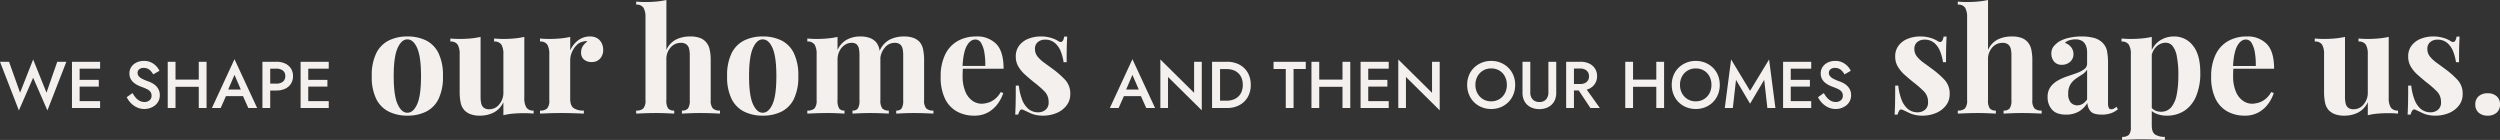 <?xml version="1.0" encoding="UTF-8"?> <svg xmlns="http://www.w3.org/2000/svg" width="946.445" height="52.965" viewBox="0 0 946.445 52.965"><rect x="0" y="0" width="946.445" height="52.965" fill="#333333" stroke="none"/><g id="Group_75" data-name="Group 75" transform="translate(-309.038 -1628.115)"><path id="Path_169" data-name="Path 169" d="M-118.745-29.205a15.792,15.792,0,0,1,7.04,1.485,10.49,10.49,0,0,1,4.73,4.785,19.122,19.122,0,0,1,1.705,8.745,18.945,18.945,0,0,1-1.705,8.717,10.514,10.514,0,0,1-4.73,4.757A15.792,15.792,0,0,1-118.745.77,15.706,15.706,0,0,1-125.7-.715a10.625,10.625,0,0,1-4.785-4.757,18.689,18.689,0,0,1-1.732-8.717,18.862,18.862,0,0,1,1.732-8.745A10.6,10.6,0,0,1-125.7-27.72,15.706,15.706,0,0,1-118.745-29.205Zm0,1.1q-2.2,0-3.685,3.272t-1.485,10.643q0,7.37,1.485,10.615t3.685,3.245q2.255,0,3.713-3.245t1.457-10.615q0-7.37-1.457-10.643T-118.745-28.1Zm44.275-.935V-5.995a6.833,6.833,0,0,0,.77,3.657,3.031,3.031,0,0,0,2.75,1.183V0q-1.7-.165-3.41-.165-2.31,0-4.29.165a23.434,23.434,0,0,0-3.74.605v-4.95A8.169,8.169,0,0,1-86.048-.412,11.348,11.348,0,0,1-91.245.77a9.721,9.721,0,0,1-3.74-.605,6.132,6.132,0,0,1-2.255-1.54,6.032,6.032,0,0,1-1.32-2.75,20.579,20.579,0,0,1-.385-4.4V-22.44a7.042,7.042,0,0,0-.743-3.658,3.021,3.021,0,0,0-2.778-1.182v-1.155q1.76.165,3.41.165,2.31,0,4.317-.192a29.809,29.809,0,0,0,3.713-.577V-6.27a10.569,10.569,0,0,0,.247,2.42,2.853,2.853,0,0,0,.963,1.622,3.264,3.264,0,0,0,2.09.577,4.788,4.788,0,0,0,3.768-1.843A6.762,6.762,0,0,0-82.39-8.03V-22.44a7.042,7.042,0,0,0-.743-3.658A3.021,3.021,0,0,0-85.91-27.28v-1.155q1.76.165,3.41.165,2.31,0,4.317-.192A29.809,29.809,0,0,0-74.47-29.04Zm24.86-.165a5.018,5.018,0,0,1,2.86.743,4.5,4.5,0,0,1,1.623,1.9,5.806,5.806,0,0,1,.522,2.42,4.738,4.738,0,0,1-1.182,3.327A4.013,4.013,0,0,1-48.9-19.525a4.331,4.331,0,0,1-3-.962,3.269,3.269,0,0,1-1.072-2.558,4.47,4.47,0,0,1,.688-2.557,6.49,6.49,0,0,1,1.732-1.733,2.462,2.462,0,0,0-1.54.055,4.542,4.542,0,0,0-2.557,1.347,8.418,8.418,0,0,0-1.788,2.667,7.643,7.643,0,0,0-.66,3.025V-5.665q0,2.64,1.292,3.575a6.609,6.609,0,0,0,3.878.935V0q-1.265-.055-3.685-.138t-5.06-.083q-2.2,0-4.455.083T-68.53,0V-1.155a3.691,3.691,0,0,0,2.723-.825,4.577,4.577,0,0,0,.8-3.135V-22.44a7.042,7.042,0,0,0-.742-3.658A3.021,3.021,0,0,0-68.53-27.28v-1.155q1.76.165,3.41.165,2.31,0,4.317-.192a29.809,29.809,0,0,0,3.712-.577v5.115a10.051,10.051,0,0,1,1.76-2.695,8.2,8.2,0,0,1,2.53-1.9A7.267,7.267,0,0,1-49.61-29.205ZM-20.68-43.01v18.92a8.086,8.086,0,0,1,3.712-3.988,11.935,11.935,0,0,1,5.252-1.128,10.322,10.322,0,0,1,3.8.578A5.586,5.586,0,0,1-5.665-27.06a6.228,6.228,0,0,1,1.347,2.7,19.118,19.118,0,0,1,.413,4.455V-5.115a4.577,4.577,0,0,0,.8,3.135,3.691,3.691,0,0,0,2.723.825V0Q-1.43-.055-3.548-.138t-4.1-.083q-2.145,0-4.152.083T-14.8,0V-1.155a2.806,2.806,0,0,0,2.31-.825,5.293,5.293,0,0,0,.66-3.135V-22.22a9.232,9.232,0,0,0-.275-2.392,2.913,2.913,0,0,0-1.017-1.6,3.385,3.385,0,0,0-2.117-.577,5.012,5.012,0,0,0-3.85,1.76,6.536,6.536,0,0,0-1.6,4.565V-5.115a5.293,5.293,0,0,0,.66,3.135,2.806,2.806,0,0,0,2.31.825V0q-.99-.055-2.915-.138T-24.53-.22q-2.145,0-4.317.083T-32.12,0V-1.155A3.691,3.691,0,0,0-29.4-1.98a4.577,4.577,0,0,0,.8-3.135V-36.41a7.042,7.042,0,0,0-.743-3.658A3.021,3.021,0,0,0-32.12-41.25v-1.155q1.76.165,3.41.165,2.255,0,4.29-.192A29.745,29.745,0,0,0-20.68-43.01ZM15.785-29.205a15.792,15.792,0,0,1,7.04,1.485,10.49,10.49,0,0,1,4.73,4.785A19.122,19.122,0,0,1,29.26-14.19a18.945,18.945,0,0,1-1.705,8.717,10.514,10.514,0,0,1-4.73,4.757A15.792,15.792,0,0,1,15.785.77,15.706,15.706,0,0,1,8.827-.715,10.625,10.625,0,0,1,4.042-5.472,18.689,18.689,0,0,1,2.31-14.19a18.862,18.862,0,0,1,1.732-8.745A10.6,10.6,0,0,1,8.827-27.72,15.706,15.706,0,0,1,15.785-29.205Zm0,1.1q-2.2,0-3.685,3.272T10.615-14.19q0,7.37,1.485,10.615T15.785-.33q2.255,0,3.712-3.245T20.955-14.19q0-7.37-1.457-10.643T15.785-28.1Zm36.85-1.1a10.138,10.138,0,0,1,3.74.578,6.065,6.065,0,0,1,2.31,1.567,6.365,6.365,0,0,1,1.265,2.723,20.507,20.507,0,0,1,.385,4.427V-5.115A4.969,4.969,0,0,0,61.05-1.98a3.142,3.142,0,0,0,2.475.825V0q-.99-.055-3-.138T56.595-.22q-1.98,0-3.9.083T49.775,0V-1.155a2.346,2.346,0,0,0,2.062-.825,5.91,5.91,0,0,0,.577-3.135V-22.22a11.438,11.438,0,0,0-.22-2.392,2.927,2.927,0,0,0-.853-1.6,2.732,2.732,0,0,0-1.9-.577,4.59,4.59,0,0,0-2.64.825,5.977,5.977,0,0,0-1.952,2.283A7.105,7.105,0,0,0,44.11-20.4v15.29a5.684,5.684,0,0,0,.6,3.135,2.357,2.357,0,0,0,2.035.825V0q-.88-.055-2.723-.138T40.26-.22q-2.09,0-4.29.083T32.67,0V-1.155a3.691,3.691,0,0,0,2.722-.825,4.577,4.577,0,0,0,.8-3.135V-22.44a7.042,7.042,0,0,0-.743-3.658A3.021,3.021,0,0,0,32.67-27.28v-1.155q1.76.165,3.41.165,2.31,0,4.318-.192a29.809,29.809,0,0,0,3.712-.577v4.95a8.287,8.287,0,0,1,3.575-3.933A10.5,10.5,0,0,1,52.635-29.205Zm16.555,0a10.138,10.138,0,0,1,3.74.578,6.065,6.065,0,0,1,2.31,1.567A6.365,6.365,0,0,1,76.5-24.337a20.507,20.507,0,0,1,.385,4.427V-5.115a4.577,4.577,0,0,0,.8,3.135,3.691,3.691,0,0,0,2.723.825V0q-1.045-.055-3.135-.138T73.15-.22q-1.98,0-3.9.083T66.33,0V-1.155a2.346,2.346,0,0,0,2.063-.825,5.91,5.91,0,0,0,.578-3.135V-22.22a10.21,10.21,0,0,0-.248-2.392,2.909,2.909,0,0,0-.935-1.6,3.245,3.245,0,0,0-2.118-.577,4.765,4.765,0,0,0-3.74,1.9,7.215,7.215,0,0,0-1.65,4.647L60-23.595a8.462,8.462,0,0,1,3.932-4.455A12.152,12.152,0,0,1,69.19-29.205Zm27.445,0a10.034,10.034,0,0,1,7.59,2.86q2.75,2.86,2.75,9.35H88.88l-.11-1.045h11.275a26.7,26.7,0,0,0-.33-4.977,10.556,10.556,0,0,0-1.21-3.658,2.486,2.486,0,0,0-2.2-1.375q-1.925,0-3.272,2.42T91.41-17.6l.165.33q-.055.66-.082,1.375t-.028,1.485a15.037,15.037,0,0,0,1.073,6.16A7.776,7.776,0,0,0,95.26-4.812,6.1,6.1,0,0,0,98.615-3.74a9.325,9.325,0,0,0,3.6-.825,8.529,8.529,0,0,0,3.658-3.575l.99.33a14.317,14.317,0,0,1-2.09,4.07,11.459,11.459,0,0,1-3.63,3.245A10.423,10.423,0,0,1,95.865.77a13.323,13.323,0,0,1-6.6-1.6,10.969,10.969,0,0,1-4.482-4.84,18.415,18.415,0,0,1-1.622-8.25,18.722,18.722,0,0,1,1.732-8.525,11.613,11.613,0,0,1,4.785-5.088A14.207,14.207,0,0,1,96.635-29.205Zm24.42,0a12.8,12.8,0,0,1,4.043.578,9.954,9.954,0,0,1,2.5,1.128q1.87,1.265,2.31-1.65h1.155q-.11,1.54-.165,3.767t-.055,5.913H129.69a17.521,17.521,0,0,0-1.045-4.015,8.09,8.09,0,0,0-2.228-3.245A5.541,5.541,0,0,0,122.65-28a4.1,4.1,0,0,0-2.695.908,3.193,3.193,0,0,0-1.1,2.612,4.486,4.486,0,0,0,.99,2.887,12.858,12.858,0,0,0,2.558,2.365q1.567,1.128,3.272,2.392a32.835,32.835,0,0,1,4.648,4.1,7.609,7.609,0,0,1,1.9,5.362,6.838,6.838,0,0,1-1.43,4.318A9.2,9.2,0,0,1,127.022-.22a13.2,13.2,0,0,1-5.2.99,11.931,11.931,0,0,1-2.943-.33,10.116,10.116,0,0,1-2.228-.825q-.715-.33-1.347-.633t-1.183-.523a.838.838,0,0,0-.963.385,4.018,4.018,0,0,0-.632,1.54h-1.155q.11-1.76.165-4.29t.055-6.71h1.155a21.077,21.077,0,0,0,1.21,5.253,8.706,8.706,0,0,0,2.393,3.575,5.677,5.677,0,0,0,3.823,1.292,4.306,4.306,0,0,0,2.64-.907,3.505,3.505,0,0,0,1.21-3,5.494,5.494,0,0,0-1.567-4.015,39.489,39.489,0,0,0-3.988-3.465q-1.76-1.43-3.327-2.833a13,13,0,0,1-2.558-3.08,7.378,7.378,0,0,1-.99-3.823,6.623,6.623,0,0,1,1.32-4.18,8.009,8.009,0,0,1,3.493-2.558A12.608,12.608,0,0,1,121.055-29.205Z" transform="translate(582 1671.125)" fill="#f4f0ee"></path><path id="Path_167" data-name="Path 167" d="M-105.023-29.205a12.8,12.8,0,0,1,4.043.578,9.954,9.954,0,0,1,2.5,1.128q1.87,1.265,2.31-1.65h1.155q-.11,1.54-.165,3.767t-.055,5.913h-1.155a17.521,17.521,0,0,0-1.045-4.015A8.09,8.09,0,0,0-99.66-26.73,5.541,5.541,0,0,0-103.428-28a4.1,4.1,0,0,0-2.695.908,3.193,3.193,0,0,0-1.1,2.612,4.486,4.486,0,0,0,.99,2.887,12.858,12.858,0,0,0,2.558,2.365q1.567,1.128,3.272,2.392a32.835,32.835,0,0,1,4.647,4.1,7.609,7.609,0,0,1,1.9,5.362,6.838,6.838,0,0,1-1.43,4.318A9.2,9.2,0,0,1-99.055-.22a13.2,13.2,0,0,1-5.2.99A11.931,11.931,0,0,1-107.2.44a10.116,10.116,0,0,1-2.228-.825q-.715-.33-1.347-.633t-1.183-.523a.838.838,0,0,0-.963.385,4.018,4.018,0,0,0-.632,1.54H-114.7q.11-1.76.165-4.29t.055-6.71h1.155a21.077,21.077,0,0,0,1.21,5.253,8.706,8.706,0,0,0,2.393,3.575A5.677,5.677,0,0,0-105.9-.495a4.306,4.306,0,0,0,2.64-.907,3.505,3.505,0,0,0,1.21-3,5.494,5.494,0,0,0-1.567-4.015,39.489,39.489,0,0,0-3.988-3.465q-1.76-1.43-3.327-2.833a13,13,0,0,1-2.558-3.08,7.378,7.378,0,0,1-.99-3.823,6.623,6.623,0,0,1,1.32-4.18,8.009,8.009,0,0,1,3.493-2.558A12.608,12.608,0,0,1-105.023-29.205ZM-79.338-43.01v18.92a8.086,8.086,0,0,1,3.713-3.988,11.935,11.935,0,0,1,5.252-1.128,10.322,10.322,0,0,1,3.795.578,5.586,5.586,0,0,1,2.255,1.567,6.228,6.228,0,0,1,1.347,2.7,19.118,19.118,0,0,1,.413,4.455V-5.115a4.577,4.577,0,0,0,.8,3.135,3.691,3.691,0,0,0,2.722.825V0q-1.045-.055-3.163-.138T-66.3-.22q-2.145,0-4.152.083t-3,.138V-1.155a2.806,2.806,0,0,0,2.31-.825,5.293,5.293,0,0,0,.66-3.135V-22.22a9.233,9.233,0,0,0-.275-2.392,2.913,2.913,0,0,0-1.018-1.6,3.385,3.385,0,0,0-2.118-.577,5.012,5.012,0,0,0-3.85,1.76,6.536,6.536,0,0,0-1.6,4.565V-5.115a5.293,5.293,0,0,0,.66,3.135,2.806,2.806,0,0,0,2.31.825V0q-.99-.055-2.915-.138t-3.9-.083q-2.145,0-4.318.083T-90.778,0V-1.155a3.691,3.691,0,0,0,2.723-.825,4.577,4.577,0,0,0,.8-3.135V-36.41A7.042,7.042,0,0,0-88-40.068a3.021,3.021,0,0,0-2.778-1.182v-1.155q1.76.165,3.41.165,2.255,0,4.29-.192A29.745,29.745,0,0,0-79.338-43.01ZM-49.8.385q-3.685,0-5.335-1.925a6.939,6.939,0,0,1-1.65-4.675,6.421,6.421,0,0,1,1.072-3.85,8.557,8.557,0,0,1,2.778-2.448,20.488,20.488,0,0,1,3.6-1.595q1.9-.633,3.63-1.265A10.511,10.511,0,0,0-42.9-16.83a2.532,2.532,0,0,0,1.072-2.09v-4.29a6.625,6.625,0,0,0-.467-2.558,3.62,3.62,0,0,0-1.43-1.733,4.641,4.641,0,0,0-2.5-.6,8.265,8.265,0,0,0-2.2.3,4.014,4.014,0,0,0-1.815,1.018,5.022,5.022,0,0,1,2.393,1.677A4.131,4.131,0,0,1-47-22.55a3.7,3.7,0,0,1-1.293,2.97,4.56,4.56,0,0,1-3.052,1.1,3.656,3.656,0,0,1-3-1.238,4.567,4.567,0,0,1-1.017-3,4.226,4.226,0,0,1,.8-2.64,8.863,8.863,0,0,1,2.228-1.98A13.523,13.523,0,0,1-48.62-28.71a21.149,21.149,0,0,1,4.7-.5,18.377,18.377,0,0,1,4.565.523,7.274,7.274,0,0,1,3.41,1.9,6.036,6.036,0,0,1,1.65,3.108,23.305,23.305,0,0,1,.385,4.648V-4.07a4.533,4.533,0,0,0,.275,1.87.962.962,0,0,0,.935.55,2.12,2.12,0,0,0,1.045-.275,5.4,5.4,0,0,0,.935-.66l.55.935A8.136,8.136,0,0,1-32.835-.138a10.314,10.314,0,0,1-3.382.523q-3.3,0-4.373-1.347A5.117,5.117,0,0,1-41.718-4.07,9.114,9.114,0,0,1-45.1-.715,9.635,9.635,0,0,1-49.8.385Zm4.235-3.52a4.014,4.014,0,0,0,1.953-.495,5.553,5.553,0,0,0,1.787-1.76V-16.665a5.531,5.531,0,0,1-1.842,1.843q-1.183.742-2.42,1.595a7.3,7.3,0,0,0-2.062,2.172,6.581,6.581,0,0,0-.825,3.52,4.75,4.75,0,0,0,.99,3.383A3.247,3.247,0,0,0-45.568-3.135Zm28.215-25.9V4.51q0,2.585,1.32,3.438A6.646,6.646,0,0,0-12.4,8.8V9.955q-1.43-.055-3.933-.137t-5.307-.083q-2.035,0-3.987.083t-2.943.137V8.8a3.468,3.468,0,0,0,2.558-.77,4.364,4.364,0,0,0,.742-2.97v-27.5a6.833,6.833,0,0,0-.77-3.658,3.031,3.031,0,0,0-2.75-1.182v-1.155q1.76.165,3.41.165,2.255,0,4.29-.192A29.745,29.745,0,0,0-17.353-29.04Zm8.525-.165A8.77,8.77,0,0,1-1.815-25.8q2.832,3.41,2.832,10.285A22.287,22.287,0,0,1-.578-6.545,12.114,12.114,0,0,1-5.005-1.072,12.081,12.081,0,0,1-11.743.77,9.95,9.95,0,0,1-15.648.028a5.95,5.95,0,0,1-2.7-2.117l.55-.715a3.844,3.844,0,0,0,1.567,1.54,4.838,4.838,0,0,0,2.338.55,4.862,4.862,0,0,0,3.9-1.677A10.472,10.472,0,0,0-7.92-7.122a36.407,36.407,0,0,0,.633-7.287,35.58,35.58,0,0,0-.605-7.425,8.618,8.618,0,0,0-1.65-3.85,3.289,3.289,0,0,0-2.53-1.155,5.119,5.119,0,0,0-3.6,1.54,6.5,6.5,0,0,0-1.843,4.4l-.275-1.925a8.679,8.679,0,0,1,3.383-4.758A9.706,9.706,0,0,1-8.828-29.205Zm27.445,0a10.034,10.034,0,0,1,7.59,2.86q2.75,2.86,2.75,9.35h-18.1l-.11-1.045H22.027a26.7,26.7,0,0,0-.33-4.977,10.556,10.556,0,0,0-1.21-3.658,2.486,2.486,0,0,0-2.2-1.375q-1.925,0-3.273,2.42T13.392-17.6l.165.33q-.055.66-.082,1.375t-.028,1.485A15.037,15.037,0,0,0,14.52-8.25a7.776,7.776,0,0,0,2.723,3.438A6.1,6.1,0,0,0,20.6-3.74a9.325,9.325,0,0,0,3.6-.825A8.529,8.529,0,0,0,27.857-8.14l.99.33a14.317,14.317,0,0,1-2.09,4.07,11.459,11.459,0,0,1-3.63,3.245A10.423,10.423,0,0,1,17.847.77a13.323,13.323,0,0,1-6.6-1.6,10.969,10.969,0,0,1-4.483-4.84,18.415,18.415,0,0,1-1.623-8.25A18.722,18.722,0,0,1,6.875-22.44a11.613,11.613,0,0,1,4.785-5.088A14.207,14.207,0,0,1,18.617-29.205Zm53.735.165V-5.995a6.833,6.833,0,0,0,.77,3.657,3.031,3.031,0,0,0,2.75,1.183V0q-1.7-.165-3.41-.165-2.31,0-4.29.165a23.434,23.434,0,0,0-3.74.605v-4.95A8.169,8.169,0,0,1,60.775-.412,11.348,11.348,0,0,1,55.577.77a9.721,9.721,0,0,1-3.74-.605,6.132,6.132,0,0,1-2.255-1.54,6.032,6.032,0,0,1-1.32-2.75,20.58,20.58,0,0,1-.385-4.4V-22.44a7.042,7.042,0,0,0-.743-3.658,3.021,3.021,0,0,0-2.778-1.182v-1.155q1.76.165,3.41.165,2.31,0,4.318-.192A29.809,29.809,0,0,0,55.8-29.04V-6.27a10.569,10.569,0,0,0,.248,2.42,2.853,2.853,0,0,0,.962,1.622,3.264,3.264,0,0,0,2.09.577,4.788,4.788,0,0,0,3.768-1.843A6.762,6.762,0,0,0,64.432-8.03V-22.44A7.042,7.042,0,0,0,63.69-26.1a3.021,3.021,0,0,0-2.778-1.182v-1.155q1.76.165,3.41.165,2.31,0,4.317-.192A29.809,29.809,0,0,0,72.352-29.04Zm16.83-.165a12.8,12.8,0,0,1,4.043.578,9.954,9.954,0,0,1,2.5,1.128q1.87,1.265,2.31-1.65h1.155q-.11,1.54-.165,3.767t-.055,5.913H97.817a17.521,17.521,0,0,0-1.045-4.015,8.09,8.09,0,0,0-2.228-3.245A5.541,5.541,0,0,0,90.777-28a4.1,4.1,0,0,0-2.695.908,3.193,3.193,0,0,0-1.1,2.612,4.486,4.486,0,0,0,.99,2.887,12.858,12.858,0,0,0,2.558,2.365Q92.1-18.095,93.8-16.83a32.835,32.835,0,0,1,4.647,4.1,7.609,7.609,0,0,1,1.9,5.362,6.838,6.838,0,0,1-1.43,4.318A9.2,9.2,0,0,1,95.15-.22a13.2,13.2,0,0,1-5.2.99A11.931,11.931,0,0,1,87.01.44a10.116,10.116,0,0,1-2.228-.825q-.715-.33-1.347-.633T82.252-1.54a.838.838,0,0,0-.963.385,4.018,4.018,0,0,0-.632,1.54H79.5q.11-1.76.165-4.29t.055-6.71h1.155a21.077,21.077,0,0,0,1.21,5.253A8.706,8.706,0,0,0,84.48-1.787,5.677,5.677,0,0,0,88.3-.495a4.306,4.306,0,0,0,2.64-.907,3.505,3.505,0,0,0,1.21-3,5.494,5.494,0,0,0-1.567-4.015A39.489,39.489,0,0,0,86.6-11.88q-1.76-1.43-3.327-2.833a13,13,0,0,1-2.558-3.08,7.378,7.378,0,0,1-.99-3.823,6.623,6.623,0,0,1,1.32-4.18,8.009,8.009,0,0,1,3.493-2.558A12.608,12.608,0,0,1,89.182-29.205ZM109.808-7.7a4.937,4.937,0,0,1,3.41,1.128,3.949,3.949,0,0,1,1.265,3.107,3.949,3.949,0,0,1-1.265,3.108A4.937,4.937,0,0,1,109.808.77,4.937,4.937,0,0,1,106.4-.358a3.949,3.949,0,0,1-1.265-3.108A3.949,3.949,0,0,1,106.4-6.572,4.937,4.937,0,0,1,109.808-7.7Z" transform="translate(1141 1671.125)" fill="#f4f0ee"></path><path id="Path_170" data-name="Path 170" d="M-45.363-5.8l-5.05-12.575L-55.363-5.8l-4.175-11.7h-3.425L-55.813.925l5.4-12.375,5.4,12.375L-37.838-17.5h-3.45ZM-33.888,0h8.825V-2.6h-8.825Zm0-14.9h8.825v-2.6h-8.825Zm0,6.8h8.325v-2.55h-8.325Zm-1.825-9.4V0h2.9V-17.5ZM-12.788-5.65l-2.2,1.55a8.488,8.488,0,0,0,1.563,2.225,7.664,7.664,0,0,0,2.3,1.638A6.626,6.626,0,0,0-8.288.375,6.509,6.509,0,0,0-6.125.013,6.231,6.231,0,0,0-4.263-1.013,4.857,4.857,0,0,0-2.95-2.65a4.852,4.852,0,0,0,.488-2.2,4.74,4.74,0,0,0-.4-2.012A5.013,5.013,0,0,0-3.9-8.35,6.3,6.3,0,0,0-5.325-9.4a10.593,10.593,0,0,0-1.587-.7,16.521,16.521,0,0,1-2.275-.975,4.007,4.007,0,0,1-1.288-1.012,1.941,1.941,0,0,1-.413-1.213,1.78,1.78,0,0,1,.575-1.312,2.492,2.492,0,0,1,1.8-.562,3.343,3.343,0,0,1,1.538.337,3.931,3.931,0,0,1,1.162.9,6.357,6.357,0,0,1,.85,1.212l2.375-1.35A6.657,6.657,0,0,0-3.813-15.85a6.667,6.667,0,0,0-1.95-1.413,6.08,6.08,0,0,0-2.7-.562,6.366,6.366,0,0,0-2.813.6,4.919,4.919,0,0,0-1.962,1.663,4.263,4.263,0,0,0-.725,2.463,4.27,4.27,0,0,0,.475,2.087,4.859,4.859,0,0,0,1.2,1.45,7.866,7.866,0,0,0,1.525.975,13.521,13.521,0,0,0,1.45.612,20.674,20.674,0,0,1,1.95.813,3.673,3.673,0,0,1,1.313,1,2.414,2.414,0,0,1,.463,1.537,2.142,2.142,0,0,1-.75,1.7,2.871,2.871,0,0,1-1.95.65A3.8,3.8,0,0,1-10.075-2.7,5.155,5.155,0,0,1-11.55-3.875,10.232,10.232,0,0,1-12.788-5.65Zm14.5-2.375h12.5V-10.75H1.712ZM12.287-17.5V0h2.95V-17.5Zm-11.75,0V0h2.95V-17.5Zm20.7,13h9.25L29.937-7H21.812Zm4.575-8.05,2.8,6.5.05.725L31.037,0h3.35L25.812-18.475,17.262,0h3.325l2.425-5.475.05-.65ZM36.387-17.5V0h2.95V-17.5Zm1.75,2.6h3.525a3.909,3.909,0,0,1,2.45.713,2.5,2.5,0,0,1,.925,2.113,2.537,2.537,0,0,1-.925,2.125,3.861,3.861,0,0,1-2.45.725H38.137v2.6h3.525a7.709,7.709,0,0,0,3.325-.663,5.155,5.155,0,0,0,2.188-1.888,5.246,5.246,0,0,0,.788-2.9,5.184,5.184,0,0,0-.788-2.888,5.185,5.185,0,0,0-2.187-1.875,7.709,7.709,0,0,0-3.325-.663H38.137ZM52.663,0h8.825V-2.6H52.663Zm0-14.9h8.825v-2.6H52.663Zm0,6.8h8.325v-2.55H52.663Zm-1.825-9.4V0h2.9V-17.5Z" transform="translate(372 1669)" fill="#f4f0ee"></path><path id="Path_168" data-name="Path 168" d="M-136.825-4.5h9.25l-.55-2.5h-8.125Zm4.575-8.05,2.8,6.5.05.725L-127.025,0h3.35l-8.575-18.475L-140.8,0h3.325l2.425-5.475.05-.65Zm23.35-4.95V-5.75l-12.775-12.625V0h2.9V-11.75L-106,.875V-17.5Zm6.8,0V0h3.025V-17.5ZM-96.45,0a9.784,9.784,0,0,0,4.7-1.087,7.9,7.9,0,0,0,3.162-3.05A9.036,9.036,0,0,0-87.45-8.75a9.036,9.036,0,0,0-1.137-4.613,7.9,7.9,0,0,0-3.162-3.05,9.784,9.784,0,0,0-4.7-1.087h-3.825v2.775h3.75a7.4,7.4,0,0,1,2.4.375,5.307,5.307,0,0,1,1.912,1.125,5.2,5.2,0,0,1,1.275,1.875,6.8,6.8,0,0,1,.462,2.6,6.8,6.8,0,0,1-.462,2.6,5.077,5.077,0,0,1-1.275,1.863,5.556,5.556,0,0,1-1.912,1.125,7.177,7.177,0,0,1-2.4.387h-3.75V0Zm17.625-14.775H-74.2V0h2.95V-14.775h4.625V-17.5h-12.2ZM-63.3-8.025h12.5V-10.75H-63.3ZM-52.725-17.5V0h2.95V-17.5Zm-11.75,0V0h2.95V-17.5ZM-44.05,0h8.825V-2.6H-44.05Zm0-14.9h8.825v-2.6H-44.05Zm0,6.8h8.325v-2.55H-44.05Zm-1.825-9.4V0h2.9V-17.5Zm27.05,0V-5.75L-31.6-18.375V0h2.9V-11.75L-15.925.875V-17.5ZM-2.4-8.75a6.568,6.568,0,0,1,.775-3.213A5.742,5.742,0,0,1,.487-14.175a5.85,5.85,0,0,1,3.062-.8,5.947,5.947,0,0,1,3.113.8A5.564,5.564,0,0,1,8.75-11.963,6.744,6.744,0,0,1,9.5-8.75a6.582,6.582,0,0,1-.763,3.2,5.766,5.766,0,0,1-2.1,2.213,5.828,5.828,0,0,1-3.088.812A5.781,5.781,0,0,1,.487-3.337,5.86,5.86,0,0,1-1.625-5.55,6.5,6.5,0,0,1-2.4-8.75Zm-3.125,0A9.608,9.608,0,0,0-4.85-5.125a8.592,8.592,0,0,0,1.9,2.9A8.781,8.781,0,0,0-.063-.312,9.36,9.36,0,0,0,3.55.375,9.4,9.4,0,0,0,7.2-.312a8.814,8.814,0,0,0,2.875-1.913,8.592,8.592,0,0,0,1.9-2.9A9.608,9.608,0,0,0,12.65-8.75a9.485,9.485,0,0,0-.675-3.625,8.426,8.426,0,0,0-1.913-2.863,9.062,9.062,0,0,0-2.887-1.9,9.334,9.334,0,0,0-3.625-.687,9.3,9.3,0,0,0-3.587.688,9.026,9.026,0,0,0-2.9,1.9A8.426,8.426,0,0,0-4.85-12.375,9.485,9.485,0,0,0-5.525-8.75Zm20.95-8.75V-5.75a6.821,6.821,0,0,0,.463,2.588A5.431,5.431,0,0,0,17.2-1.225,5.786,5.786,0,0,0,19.225,0,7.52,7.52,0,0,0,21.8.425,7.52,7.52,0,0,0,24.375,0a5.917,5.917,0,0,0,2.038-1.225,5.355,5.355,0,0,0,1.325-1.937A6.822,6.822,0,0,0,28.2-5.75V-17.5H25.225V-5.875a3.84,3.84,0,0,1-.862,2.6,3.2,3.2,0,0,1-2.562,1,3.207,3.207,0,0,1-2.55-1,3.8,3.8,0,0,1-.875-2.6V-17.5Zm20.15,9.15L41.125,0H44.7L38.75-8.35ZM31.95-17.5V0H34.9V-17.5Zm1.75,2.55h3.525A4.164,4.164,0,0,1,39-14.6a2.765,2.765,0,0,1,1.175,1A2.862,2.862,0,0,1,40.6-12a2.877,2.877,0,0,1-.425,1.587,2.655,2.655,0,0,1-1.175,1,4.3,4.3,0,0,1-1.775.338H33.7v2.45h3.65A7.587,7.587,0,0,0,40.675-7.3a5.239,5.239,0,0,0,2.188-1.9,5.2,5.2,0,0,0,.788-2.875,5.138,5.138,0,0,0-.788-2.863,5.271,5.271,0,0,0-2.187-1.887A7.587,7.587,0,0,0,37.35-17.5H33.7ZM55.5-8.025H68V-10.75H55.5ZM66.075-17.5V0h2.95V-17.5Zm-11.75,0V0h2.95V-17.5ZM75.05-8.75a6.568,6.568,0,0,1,.775-3.213,5.742,5.742,0,0,1,2.113-2.212,5.85,5.85,0,0,1,3.063-.8,5.947,5.947,0,0,1,3.112.8A5.564,5.564,0,0,1,86.2-11.963a6.744,6.744,0,0,1,.75,3.213,6.582,6.582,0,0,1-.762,3.2,5.766,5.766,0,0,1-2.1,2.213A5.828,5.828,0,0,1,81-2.525a5.781,5.781,0,0,1-3.062-.812A5.86,5.86,0,0,1,75.825-5.55,6.5,6.5,0,0,1,75.05-8.75Zm-3.125,0A9.607,9.607,0,0,0,72.6-5.125a8.592,8.592,0,0,0,1.9,2.9A8.781,8.781,0,0,0,77.388-.312,9.36,9.36,0,0,0,81,.375a9.4,9.4,0,0,0,3.65-.687,8.815,8.815,0,0,0,2.875-1.913,8.592,8.592,0,0,0,1.9-2.9A9.607,9.607,0,0,0,90.1-8.75a9.485,9.485,0,0,0-.675-3.625,8.426,8.426,0,0,0-1.912-2.863,9.062,9.062,0,0,0-2.887-1.9A9.334,9.334,0,0,0,81-17.825a9.3,9.3,0,0,0-3.588.688,9.026,9.026,0,0,0-2.9,1.9A8.426,8.426,0,0,0,72.6-12.375,9.485,9.485,0,0,0,71.925-8.75Zm24.325-1.9,5.325,9.025,5.35-9.025L108.125,0h3.05l-2.4-18.375L101.575-6.5,94.4-18.375,92,0h3.05ZM115.9,0h8.825V-2.6H115.9Zm0-14.9h8.825v-2.6H115.9Zm0,6.8h8.325v-2.55H115.9Zm-1.825-9.4V0h2.9V-17.5ZM129.5-5.65,127.3-4.1a8.488,8.488,0,0,0,1.562,2.225,7.664,7.664,0,0,0,2.3,1.638A6.626,6.626,0,0,0,134,.375a6.509,6.509,0,0,0,2.162-.362,6.231,6.231,0,0,0,1.863-1.025,4.857,4.857,0,0,0,1.313-1.637,4.852,4.852,0,0,0,.488-2.2,4.739,4.739,0,0,0-.4-2.012,5.013,5.013,0,0,0-1.037-1.487,6.3,6.3,0,0,0-1.425-1.05,10.594,10.594,0,0,0-1.587-.7,16.521,16.521,0,0,1-2.275-.975,4.007,4.007,0,0,1-1.287-1.012A1.941,1.941,0,0,1,131.4-13.3a1.78,1.78,0,0,1,.575-1.312,2.492,2.492,0,0,1,1.8-.562,3.343,3.343,0,0,1,1.538.337,3.931,3.931,0,0,1,1.162.9,6.357,6.357,0,0,1,.85,1.212l2.375-1.35a6.657,6.657,0,0,0-1.225-1.775,6.667,6.667,0,0,0-1.95-1.413,6.079,6.079,0,0,0-2.7-.562,6.366,6.366,0,0,0-2.812.6,4.919,4.919,0,0,0-1.963,1.663,4.263,4.263,0,0,0-.725,2.463,4.27,4.27,0,0,0,.475,2.087,4.859,4.859,0,0,0,1.2,1.45,7.866,7.866,0,0,0,1.525.975,13.522,13.522,0,0,0,1.45.612,20.673,20.673,0,0,1,1.95.813,3.673,3.673,0,0,1,1.313,1,2.414,2.414,0,0,1,.463,1.537,2.142,2.142,0,0,1-.75,1.7,2.871,2.871,0,0,1-1.95.65,3.8,3.8,0,0,1-1.788-.425,5.155,5.155,0,0,1-1.475-1.175A10.232,10.232,0,0,1,129.5-5.65Z" transform="translate(870 1669)" fill="#f4f0ee"></path></g></svg> 